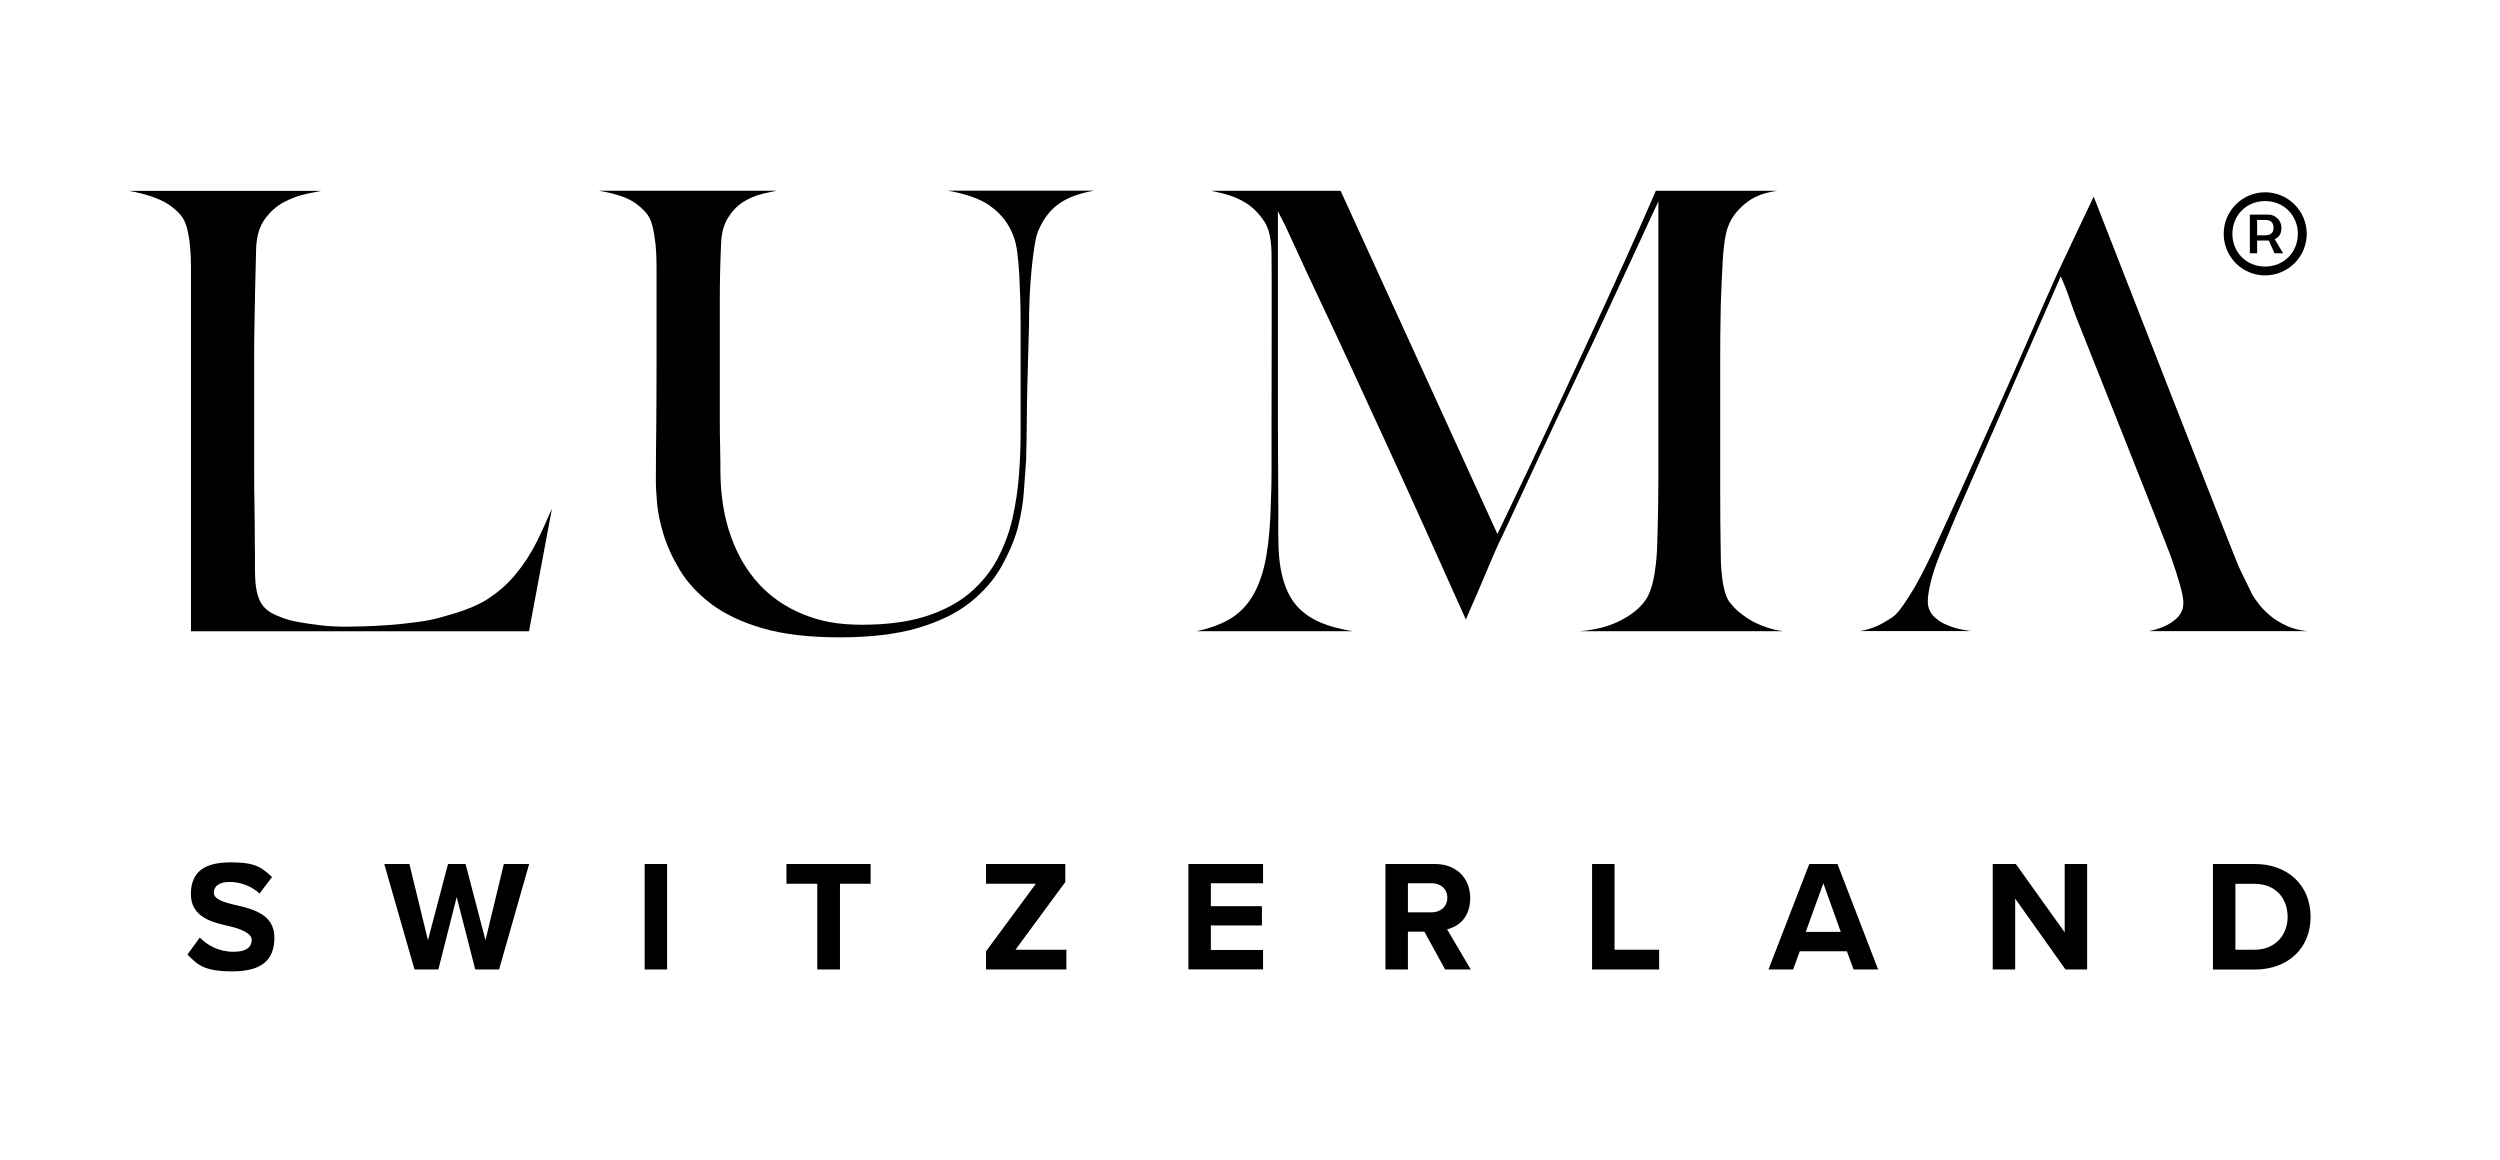 <?xml version="1.0" encoding="UTF-8"?><svg id="uuid-ddb87411-3364-4890-aac7-58ad879eca05" xmlns="http://www.w3.org/2000/svg" viewBox="0 0 3050.1 1415.5"><path d="m2763.5,234.6c28,0,50.8,22.7,50.8,50.7s-22.8,50.7-50.8,50.7-50.5-22.8-50.5-50.7,22.6-50.7,50.5-50.7Zm0,90.6c23.2,0,40-17.8,40-39.9s-16.8-40-40-40-39.9,17.8-39.9,40,16.8,39.9,39.9,39.9Zm4.5-31.7h-14.2v15.5h-8.9v-47.2h22.8c8.7.2,15.7,7.3,15.7,15.9s-3.3,11.6-8.1,14.1l10.2,17.2h-10.4l-7.1-15.5Zm-4.9-25.2h-9.3v18.8h9.3c6.8,0,10.7-2.5,10.7-9.3s-3.9-9.5-10.7-9.5Z"/><path d="m654.5,661.5c-6.9,14.1-15.6,27.4-25.8,39.6-10.3,12.2-20.1,20.8-34.3,30.1-14.3,9.3-34.9,16.2-56.3,21.9-9,2.6-19.6,4.7-31.3,6.1-11.2,1.5-22.7,2.7-34.2,3.5-11.1.8-21.3,1.3-30.5,1.5-9.3.3-16,.4-20.3.4-10.7,0-21.5-.6-32.1-1.9-10.6-1.2-20.5-2.8-29.5-4.5-9.2-1.8-14.8-4.1-21.3-6.7-17.1-6.9-25.9-16.8-27.5-45.3-.8-14.7,0-25.9-.5-42.1,0-17.3-.2-32.8-.4-46.7-.3-13.9-.4-27.5-.4-40.7v-138.1c0-15.2,0-29.9.4-44.1l.8-43.2c.3-14.7.7-30.9,1.2-48.6.6-14.5,4.1-26.5,10.7-35.5,6.3-8.8,14.2-15.8,23.2-20.6,8.8-4.7,18.2-8.1,28-10.2,6.2-1.3,12.1-2.5,17.4-3.5h-234.4c10.7,1.8,21.2,4.5,31.3,8.2,13,4.8,23.5,11.8,31.4,20.9,3.6,4,6.2,9.5,8,16.2,1.6,6.2,2.9,13.5,3.7,21.5.8,8,1.2,16.7,1.2,25.9v444.6h412.4l27.8-148.7h-.3c-5.8,13.7-12,27.3-18.3,40.2Z"/><path d="m1207.3,250.8c13.6,9.4,23.3,21.7,28.9,36.6,2.2,5.3,3.9,12.4,5,21.1,1,8.5,1.9,17.7,2.4,27.2.5,9.7.9,19.8,1.2,30.5.3,10.6.4,21,.4,31.2v129c0,17.1-.7,35-2,53.1-1.4,18.2-4.1,36.1-8,53.3-4,17.5-10.3,34.2-18.6,49.7-8.4,15.6-19.9,29.6-34.1,41.5-14.3,11.9-32.4,21.4-53.6,28.1-21.1,6.7-47.2,10.1-77.5,10.1s-50.9-4.4-71.9-12.9c-21-8.6-39.1-21-53.6-36.8-14.5-15.8-26-35.2-34-57.6-8-22.3-12.3-47.4-12.9-74.6,0-12.2-.2-23.7-.4-34.5-.3-10.9-.4-22.2-.4-33.8v-151c0-9.6.2-19.5.4-29.7.2-10.1.6-21.8,1.2-35,.5-12.3,3.4-22.8,8.6-30.9,5.1-8.1,11.3-14.6,18.7-19.2,7.2-4.5,15.4-7.9,24.2-10,5.6-1.3,11.1-2.5,16.5-3.5h-217.4c10.4,1.6,20,4,28.6,7,11.5,4,21.2,10.7,29.1,19.8,3.6,4,6.3,9.6,8,16.6,1.6,6.6,2.8,13.9,3.7,21.9.8,7.9,1.2,16.6,1.2,25.9v128.2c0,27.8-.2,53.2-.4,75.9-.3,22.7-.4,41.2-.4,55.3s.4,15.1,1.2,27.4c.8,12,3.3,25.5,7.7,39.9,4.3,14.5,11.1,29.5,20.1,44.5,8.8,14.9,21.6,28.8,37.9,41.3,16.4,12.5,37.5,22.6,62.9,30,25.5,7.5,57.3,11.2,94.6,11.2s69.9-3.9,95.8-11.6c25.6-7.6,46.9-18,63.2-31,16.3-13,29-27.6,38-43.5,8.9-16,16.1-32.2,20.3-48.2,4.1-16.1,6.6-31.6,7.4-45.8l2.6-36.5c1-33.7.7-64.1,1.5-90.9.8-26.8,1.5-51.1,2-72.8,0-11.6.3-23.5.8-35.3.5-11.9,1.4-23.4,2.4-34,1.1-10.6,2.3-20.2,3.6-28.3,1.4-8.6,2.9-14.6,4.7-18.6,6.6-15.4,16-27,28.1-34.6,10.2-6.4,23.6-11,40-13.9h-178.9c22.1,3.8,39.4,9.9,51.4,18.2Z"/><path d="m2130.7,753.4c-6.6-4.4-11.7-8.7-15.4-12.8-4.9-5.3-6.1-7.1-6.6-8.1-3.4-5.9-5.8-14.3-7.2-24.6-1.3-9.9-2.1-20-2.1-29.8-.5-29.3-.7-57.9-.7-84.9v-150.9c0-22.9.2-46.7.7-70.6.6-17.8,1.4-35.9,2.4-54,1.1-18.8,3.3-32.4,6.6-41.5,4.5-12,12.9-22.3,24.9-30.9,8.9-6.4,20.7-10.6,35.4-12.5h-148.5c-2.6,6.2-8.6,19.7-18.3,41.8-11.3,25.5-25.7,57.5-43.4,96-17.6,38.4-37.5,81.4-59.6,129-21.8,46.9-44.7,95.2-67.9,143.4l-4.1,8.5-191.3-418.7h-158c5.3,1.1,10.8,2.3,16.9,3.9,9.4,2.4,18.2,6.3,26.5,11.5,8.1,5.3,15.5,12.8,21.6,22.2,6.2,9.5,8.1,21.9,8.7,36.8.5,14.8,0,193,0,228.1s.3,55.6-.8,77.1c-.5,25.9-2.4,48.2-5.6,66.2-3.2,18.3-8.4,34-15.5,46.5-7.1,12.7-16.8,22.9-28.9,30.1-10.8,6.4-24.6,11.5-40.8,14.9h191c-19.4-3.1-35.1-7.8-46.9-14.1-13.7-7.2-24-17.2-30.7-29.9-6.6-12.3-10.7-27.7-12.4-45.6-1.6-17.4-1.1-38.4-1.1-62.2l-.5-97.2v-263.3l9.2,18c2.6,5.6,7.5,16.2,14.7,31.9,7.1,15.7,16.2,35.2,27.2,58.3,11.1,23.3,23.4,49.9,37.2,79.7,13.7,29.9,28.4,61.8,44.2,96,15.7,34.1,31.9,69.7,48.5,106.5,16,35.6,32.1,71.5,48.3,107.6,1.4-3.5,3.5-8.4,6.3-14.6,4.2-9.3,8.7-19.7,13.4-31,4.8-11.4,9.5-22.5,14.2-33.4,4.9-11.2,8.5-19.2,11.2-24.2,17.3-37.2,33.2-71.5,47.7-102.6,14.5-31.1,28.8-61.6,43-91.4,14.2-29.8,28.5-60.3,43-91.8,14.4-31.3,30.4-65.7,47.7-103.1l8.4-18.1v328.7c0,30.1-.5,62.3-1.6,95.7-.5,10.4-1.6,20.6-3.2,30.5-1.7,10.2-4.2,18.9-7.5,25.9-5.7,11.4-16.7,21.6-32.7,30-14,7.5-31.3,12.1-51.3,13.7h248.7c-7.4-1-14.1-2.6-20.3-4.7-9.9-3.4-18.2-7.4-24.7-11.9Z"/><path d="m2638.1,765.2c-5.6,2.2-11.1,3.8-16.4,4.8h193.5c-9.4-.9-17.8-3-25-6.3-8.7-3.9-16-8.5-21.8-13.7-5.9-5.1-10.6-10.2-14.1-15.1-3.7-5-5.8-8.2-6.9-10.4l-15.8-32.6c-4.3-9-151.3-385.5-177.2-452-9.1,18.8-30.3,63.9-45.3,95.8-11.6,26-24,54.1-37.1,84.3-13.1,30.1-26.4,60-39.7,89.7l-39,86.5c-12.6,28-24.1,53-34.2,74.9-11.2,23.9-20.8,42.2-28.7,54.5-7.9,12.5-13.7,20.4-17.4,23.9-.9,1.2-4,4-16.6,11.1-7.6,4.3-16.6,7.5-26.7,9.3h135.1c-2.8-.4-5.7-.9-8.7-1.3-7.3-1.3-14.3-3.3-20.6-6-6.7-2.7-12.2-6.5-16.4-10.8-4.6-4.7-7.1-10.9-7.1-18.1,0-10.9,4.2-31.1,14.7-57.1,6.8-16.4,13.6-32.7,20.4-48.7,7.6-18,127.1-290.8,127.1-290.8l4.7,11.1c2.4,5.5,4.4,11.5,6.6,18,2.3,6.6,4.8,13.8,7.9,21.7,6,14.8,109.9,276.2,114.8,290.1,4.9,13.9,8.7,25.7,11.4,35.3,2.8,10.1,4.2,17.2,4.2,21.9,0,7.8-2.8,14.3-8.3,19.3-5,4.6-10.9,8.2-17.4,10.7Z"/><path d="m243.8,1143.8c9.1,9.5,23.2,17.4,40.9,17.4s22.4-7.1,22.4-14.5-11.2-12.9-26.1-16.4c-21-4.8-48.1-10.6-48.1-39.4s18.5-38.8,48.8-38.8,37.4,6.2,50.2,17.9l-15.2,20.1c-10.4-9.6-24.3-14.1-36.9-14.1s-18.9,5.4-18.9,13.1,10.8,11.4,25.7,14.9c21.2,4.8,48.2,11.2,48.2,39.8s-16.8,41.3-51.5,41.3-42.5-8.3-54.6-20.5l15.1-20.8Z"/><path d="m579.8,1182.8l-22.6-88.4-22.4,88.4h-29.1l-36.9-128.7h30.7l22.6,93,24.5-93h21.4l24.3,93,22.4-93h30.9l-36.7,128.7h-29.1Z"/><path d="m786.5,1182.8v-128.7h27.4v128.7h-27.4Z"/><path d="m997.1,1182.8v-104.6h-37.6v-24.1h102.7v24.1h-37.4v104.6h-27.6Z"/><path d="m1203,1182.8v-22.2l60.8-82.4h-60.8v-24.1h96.7v22l-60.8,82.6h62.1v24.1h-98Z"/><path d="m1449.9,1182.8v-128.7h91.1v23.5h-63.7v28h62.3v23.5h-62.3v29.9h63.7v23.7h-91.1Z"/><path d="m1763.1,1182.8l-25.3-46.1h-20.1v46.1h-27.4v-128.7h60.2c26.8,0,43.2,17.6,43.2,41.5s-14.3,34.9-28.2,38.2l28.9,49h-31.5Zm-16.6-105.2h-28.8v35.5h28.8c11,0,19.3-6.9,19.3-17.8s-8.3-17.8-19.3-17.8Z"/><path d="m1942.4,1182.8v-128.7h27.4v104.6h54.4v24.1h-81.8Z"/><path d="m2261.4,1182.8l-8.1-22.2h-57.5l-8.1,22.2h-30.1l49.8-128.7h34.4l49.6,128.7h-29.9Zm-36.9-105l-21.4,59.1h42.7l-21.2-59.1Z"/><path d="m2520,1182.8l-61.4-86.5v86.5h-27.4v-128.7h28.2l59.6,83.4v-83.4h27.4v128.7h-26.4Z"/><path d="m2699.9,1182.8v-128.7h50.8c40.3,0,68.3,25.7,68.3,64.5s-28,64.3-68.3,64.3h-50.8Zm27.4-24.1h23.4c25.5,0,40.3-18.3,40.3-40.1s-13.9-40.3-40.3-40.3h-23.4v80.5Z"/></svg>